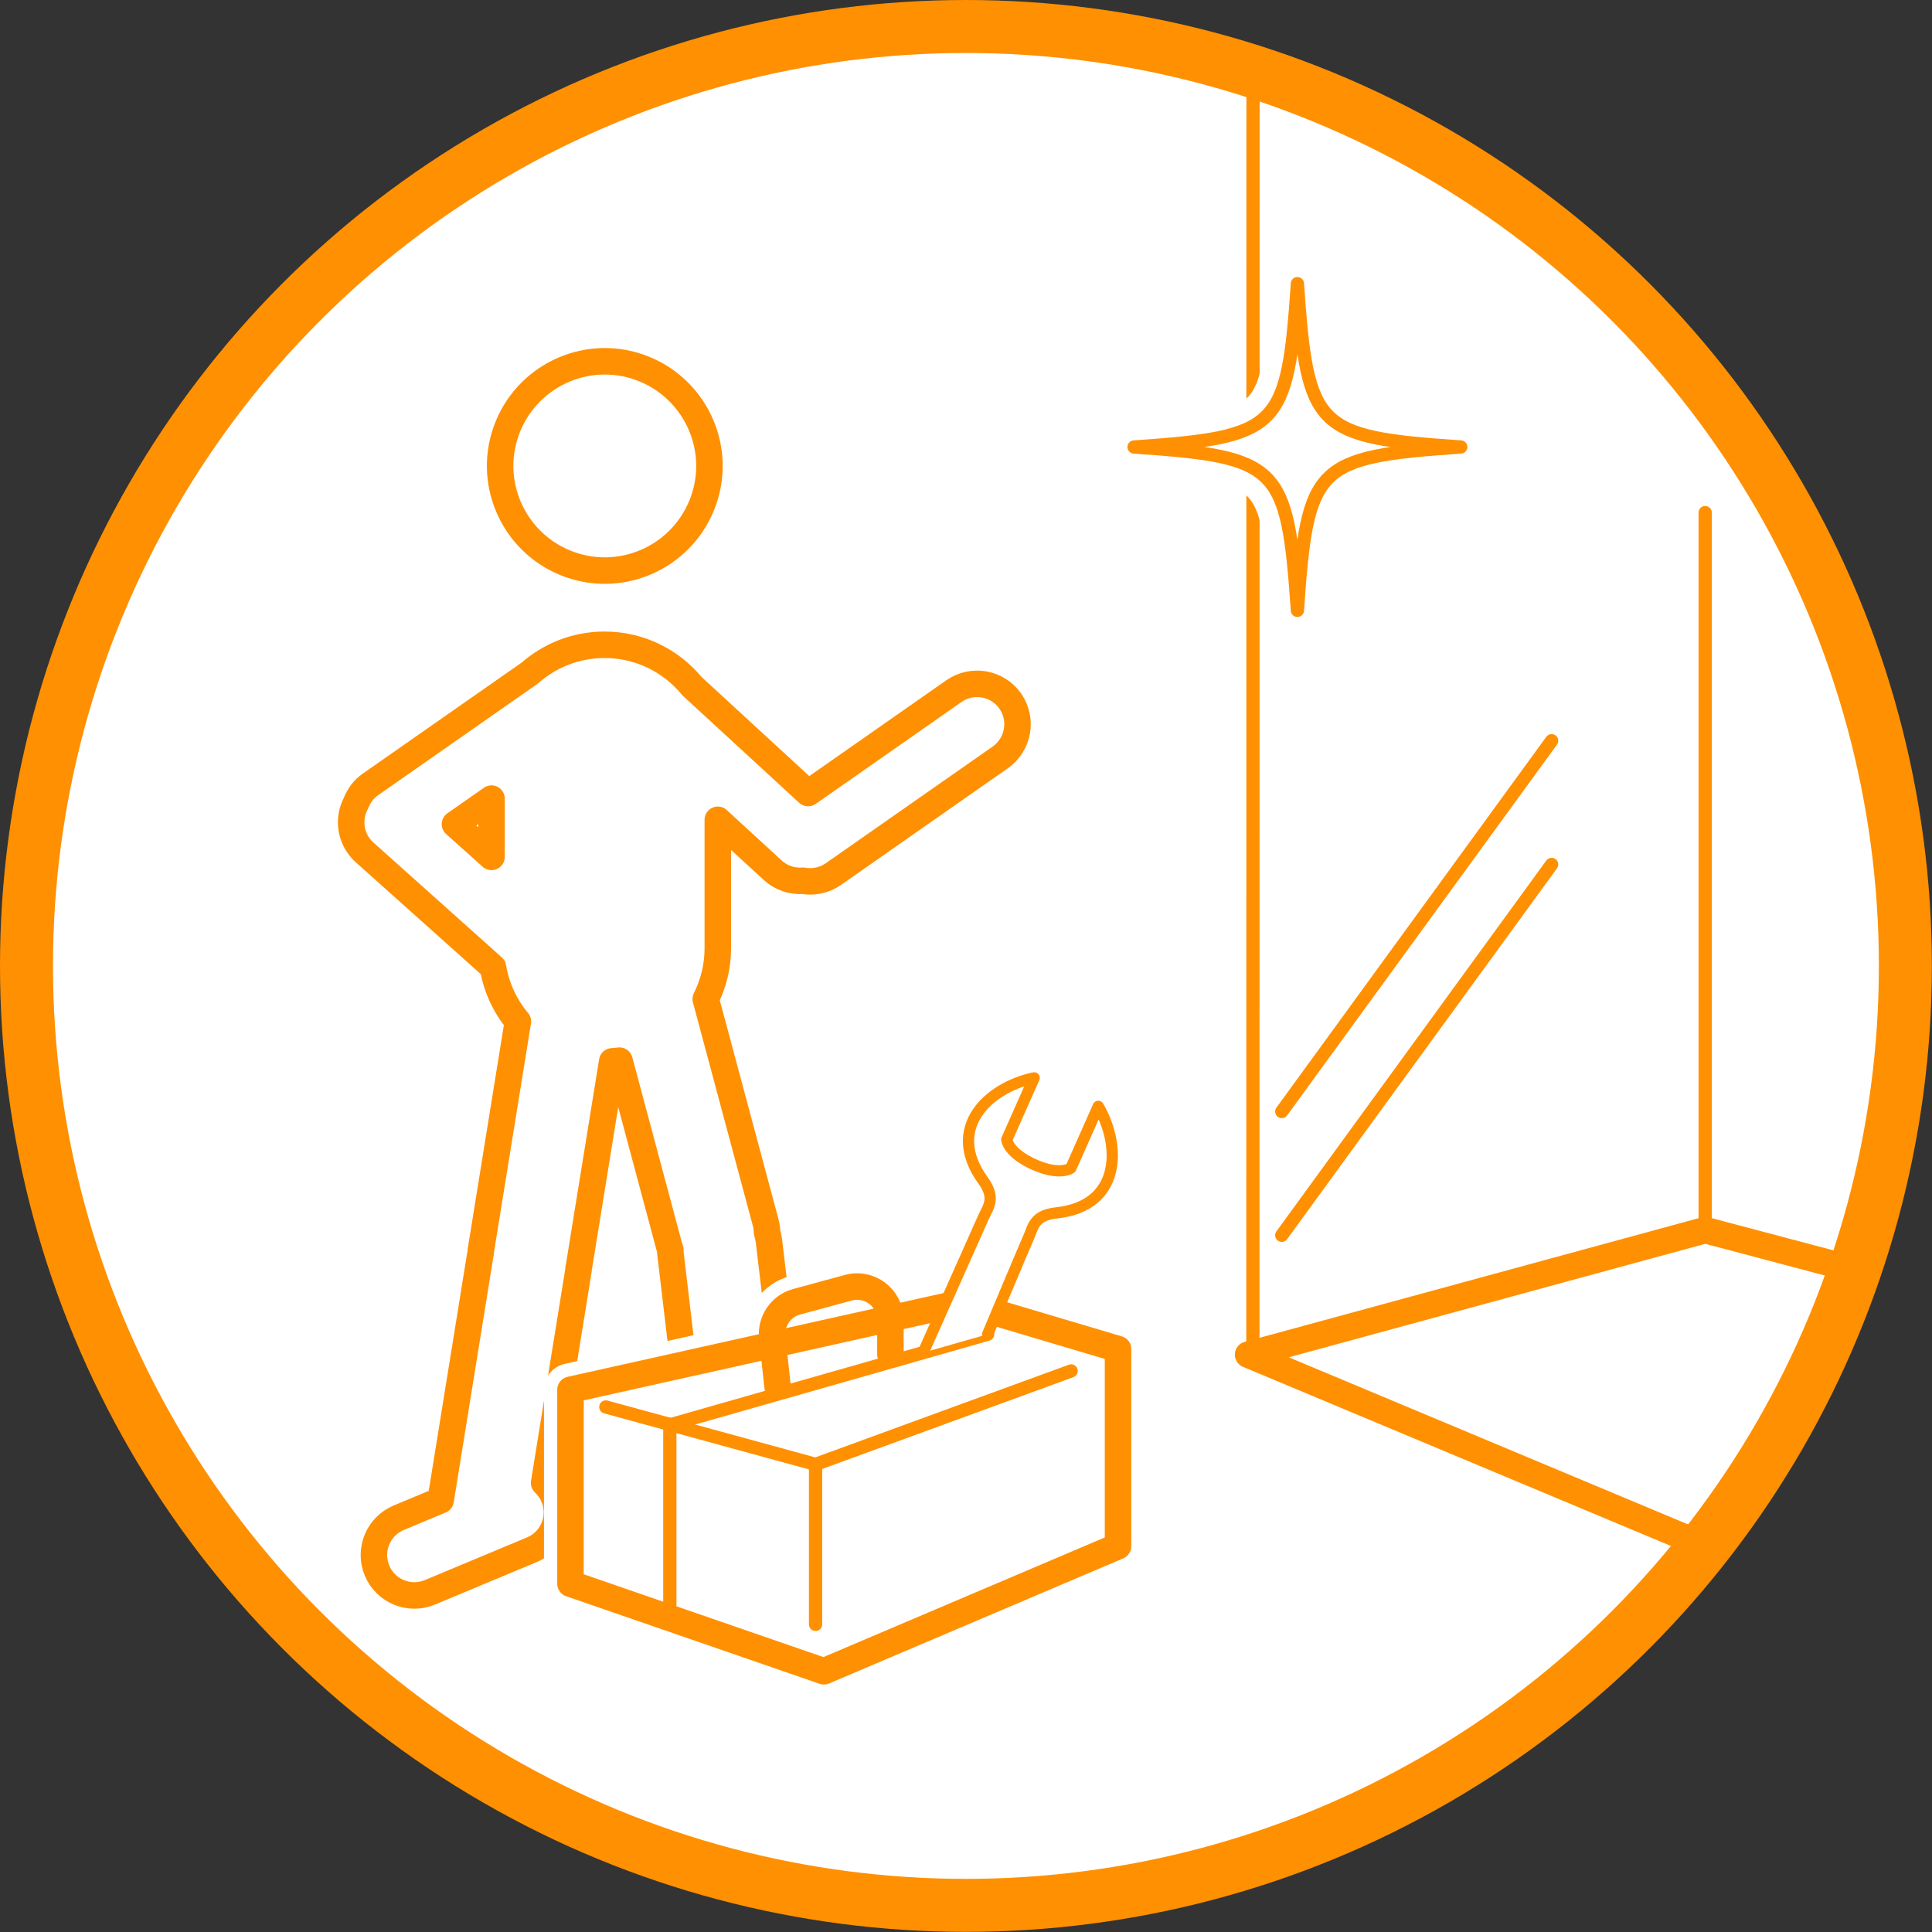 <?xml version="1.0" encoding="UTF-8"?>
<svg xmlns="http://www.w3.org/2000/svg" id="Ebene_1" data-name="Ebene 1" viewBox="0 0 145.83 145.83">
  <rect x="0" y="0" width="145.83" height="145.83" fill="#333333" stroke="none"/>
  <defs>
    <style>
      .cls-1, .cls-2, .cls-3, .cls-4, .cls-5, .cls-6 {
        stroke-linecap: round;
        stroke-linejoin: round;
      }

      .cls-1, .cls-2, .cls-4, .cls-5, .cls-6 {
        stroke: #ff9002;
      }

      .cls-1, .cls-3, .cls-5 {
        fill: none;
      }

      .cls-1, .cls-6 {
        stroke-width: 2px;
      }

      .cls-2, .cls-7, .cls-4, .cls-6 {
        fill: #fff;
      }

      .cls-2, .cls-3 {
        stroke-width: 4px;
      }

      .cls-3 {
        stroke: #fff;
      }

      .cls-4 {
        stroke-width: .85px;
      }
    </style>
  </defs>
  <circle class="cls-2" cx="72.91" cy="72.91" r="70.91"></circle>
  <g>
    <path class="cls-7" d="M76.26,52.92c-.97-1.38-2.87-1.72-4.26-.75l-11,7.69-8.76-8.06c-1.57-1.91-3.94-3.13-6.61-3.13-2.17,0-4.14.81-5.65,2.14l-12.02,8.4c-.49.34-.83.8-1.05,1.31,0,0,0,0,0,.01-.02.04-.04.07-.05.11-.64,1.21-.41,2.74.66,3.7l9.69,8.67c.26,1.54.92,2.95,1.88,4.09l-2.8,17.32s0,.08,0,.12c0,.04-.03.08-.03.12l-3,18.58-3.16,1.32c-1.56.65-2.29,2.44-1.64,3.99.65,1.56,2.44,2.29,3.99,1.64l7.71-3.22c1.56-.65,2.29-2.44,1.64-3.99-.17-.41-.43-.76-.73-1.05l2.6-16.08s0-.08,0-.12c0-.04.03-.08.03-.12l2.51-15.5c.18-.01.37-.03.55-.05l3.78,14.12c.01.05.04.1.06.15,0,.08,0,.15,0,.23l2.2,18.56c-.2.36-.33.77-.37,1.2-.18,1.74,1.08,3.29,2.82,3.47l8.6.88c1.74.18,3.29-1.09,3.47-2.82h0c.18-1.74-1.09-3.29-2.82-3.47l-4.29-.44-2.17-18.27c-.03-.22-.08-.44-.14-.65-.01-.26-.05-.53-.12-.79l-4.51-16.82c.57-1.15.91-2.44.91-3.81v-9.72l4.15,3.81c.64.59,1.47.85,2.28.79.77.14,1.6-.02,2.29-.5l12.6-8.81c1.38-.97,1.72-2.87.75-4.26ZM37.1,64.68l-2.76-2.47,2.76-1.93v4.39ZM43.03,42.62c4.11,1.45,8.62-.72,10.07-4.83,1.45-4.11-.72-8.62-4.83-10.07s-8.62.72-10.07,4.83.72,8.62,4.83,10.07Z"></path>
    <path class="cls-1" d="M76.26,52.92c-.97-1.38-2.87-1.72-4.26-.75l-11,7.69-8.76-8.06c-1.57-1.91-3.94-3.13-6.61-3.13-2.17,0-4.14.81-5.65,2.14l-12.02,8.4c-.49.34-.83.8-1.05,1.31,0,0,0,0,0,.01-.02.04-.04.07-.05.11-.64,1.21-.41,2.74.66,3.7l9.69,8.67c.26,1.54.92,2.95,1.88,4.09l-2.8,17.32s0,.08,0,.12c0,.04-.03.08-.03.12l-3,18.58-3.16,1.32c-1.56.65-2.29,2.44-1.64,3.99.65,1.56,2.44,2.29,3.99,1.64l7.71-3.22c1.56-.65,2.29-2.44,1.64-3.99-.17-.41-.43-.76-.73-1.05l2.6-16.08s0-.08,0-.12c0-.04.03-.08.03-.12l2.51-15.5c.18-.01.37-.03.55-.05l3.78,14.12c.01.05.04.1.06.15,0,.08,0,.15,0,.23l2.2,18.56c-.2.36-.33.77-.37,1.2-.18,1.74,1.08,3.29,2.82,3.47l8.6.88c1.74.18,3.29-1.09,3.47-2.82h0c.18-1.74-1.09-3.29-2.82-3.47l-4.29-.44-2.17-18.27c-.03-.22-.08-.44-.14-.65-.01-.26-.05-.53-.12-.79l-4.51-16.82c.57-1.15.91-2.44.91-3.81v-9.72l4.15,3.81c.64.59,1.47.85,2.28.79.77.14,1.6-.02,2.29-.5l12.6-8.81c1.38-.97,1.72-2.87.75-4.26ZM37.1,64.68l-2.76-2.47,2.76-1.93v4.39ZM43.03,42.62c4.11,1.45,8.62-.72,10.07-4.83,1.45-4.11-.72-8.62-4.83-10.07s-8.62.72-10.07,4.83.72,8.62,4.83,10.07Z"></path>
  </g>
  <g>
    <g>
      <g>
        <polygon class="cls-3" points="43.06 119.54 62.19 126.15 84.39 116.71 84.39 101.83 72.59 98.32 43.06 104.9 43.06 119.54"></polygon>
        <polyline class="cls-3" points="45.73 106.2 61.56 110.53 80.85 103.48"></polyline>
        <line class="cls-3" x1="61.56" y1="110.53" x2="61.56" y2="122.61"></line>
        <polyline class="cls-3" points="50.56 122.07 50.56 107.55 74.55 100.71"></polyline>
        <path class="cls-3" d="M58.69,104.65l-.4-3.69c-.13-1.23.65-2.38,1.84-2.7l3.9-1.06c1.6-.44,3.18.77,3.18,2.43v2.59"></path>
      </g>
      <path class="cls-3" d="M74.55,100.71s2.73-6.5,3.09-7.31.41-1.67,2.11-1.85c4.85-.52,4.91-5.01,3.15-8.04l-2.07,4.66s-.81.61-2.78-.27c-1.97-.88-2.06-1.88-2.06-1.88l2.07-4.66c-3.44.72-6.72,3.77-3.87,7.72,1,1.39.4,2,.04,2.81l-4.55,10.21"></path>
    </g>
    <g>
      <g>
        <polygon class="cls-6" points="43.06 119.54 62.19 126.15 84.39 116.71 84.39 101.83 72.59 98.32 43.06 104.9 43.06 119.54"></polygon>
        <polyline class="cls-5" points="45.73 106.2 61.56 110.53 80.85 103.48"></polyline>
        <line class="cls-5" x1="61.56" y1="110.53" x2="61.56" y2="122.61"></line>
        <polyline class="cls-5" points="50.56 122.07 50.56 107.55 74.55 100.71"></polyline>
        <path class="cls-1" d="M58.69,104.65l-.4-3.69c-.13-1.23.65-2.38,1.84-2.7l3.9-1.06c1.6-.44,3.18.77,3.18,2.43v2.59"></path>
      </g>
      <path class="cls-4" d="M74.55,100.71s2.73-6.5,3.09-7.31.41-1.67,2.11-1.85c4.85-.52,4.91-5.01,3.15-8.04l-2.07,4.66s-.81.61-2.78-.27c-1.97-.88-2.06-1.88-2.06-1.88l2.07-4.66c-3.44.72-6.72,3.77-3.87,7.72,1,1.39.4,2,.04,2.81l-4.55,10.21"></path>
    </g>
  </g>
  <g>
    <polyline class="cls-1" points="128.71 116.69 94.21 102.25 128.71 92.85 140.04 95.85"></polyline>
    <line class="cls-5" x1="94.57" y1="102.25" x2="94.58" y2="6.84"></line>
    <line class="cls-5" x1="128.71" y1="92.85" x2="128.71" y2="38.69"></line>
    <line class="cls-5" x1="96.75" y1="83.9" x2="117.12" y2="55.91"></line>
    <line class="cls-5" x1="96.75" y1="93.24" x2="117.12" y2="65.25"></line>
    <g>
      <path class="cls-3" d="M110.26,33.74c-10.96.76-11.58,1.37-12.33,12.33-.76-10.96-1.37-11.58-12.33-12.33,10.96-.76,11.58-1.37,12.33-12.33.76,10.96,1.37,11.58,12.33,12.33Z"></path>
      <path class="cls-7" d="M110.26,33.74c-10.96.76-11.58,1.37-12.33,12.33-.76-10.96-1.37-11.58-12.33-12.33,10.96-.76,11.58-1.37,12.33-12.33.76,10.96,1.37,11.58,12.33,12.33Z"></path>
      <path class="cls-5" d="M110.26,33.74c-10.96.76-11.58,1.37-12.33,12.33-.76-10.96-1.37-11.58-12.33-12.33,10.96-.76,11.58-1.37,12.33-12.33.76,10.96,1.37,11.58,12.33,12.33Z"></path>
    </g>
  </g>
</svg>
